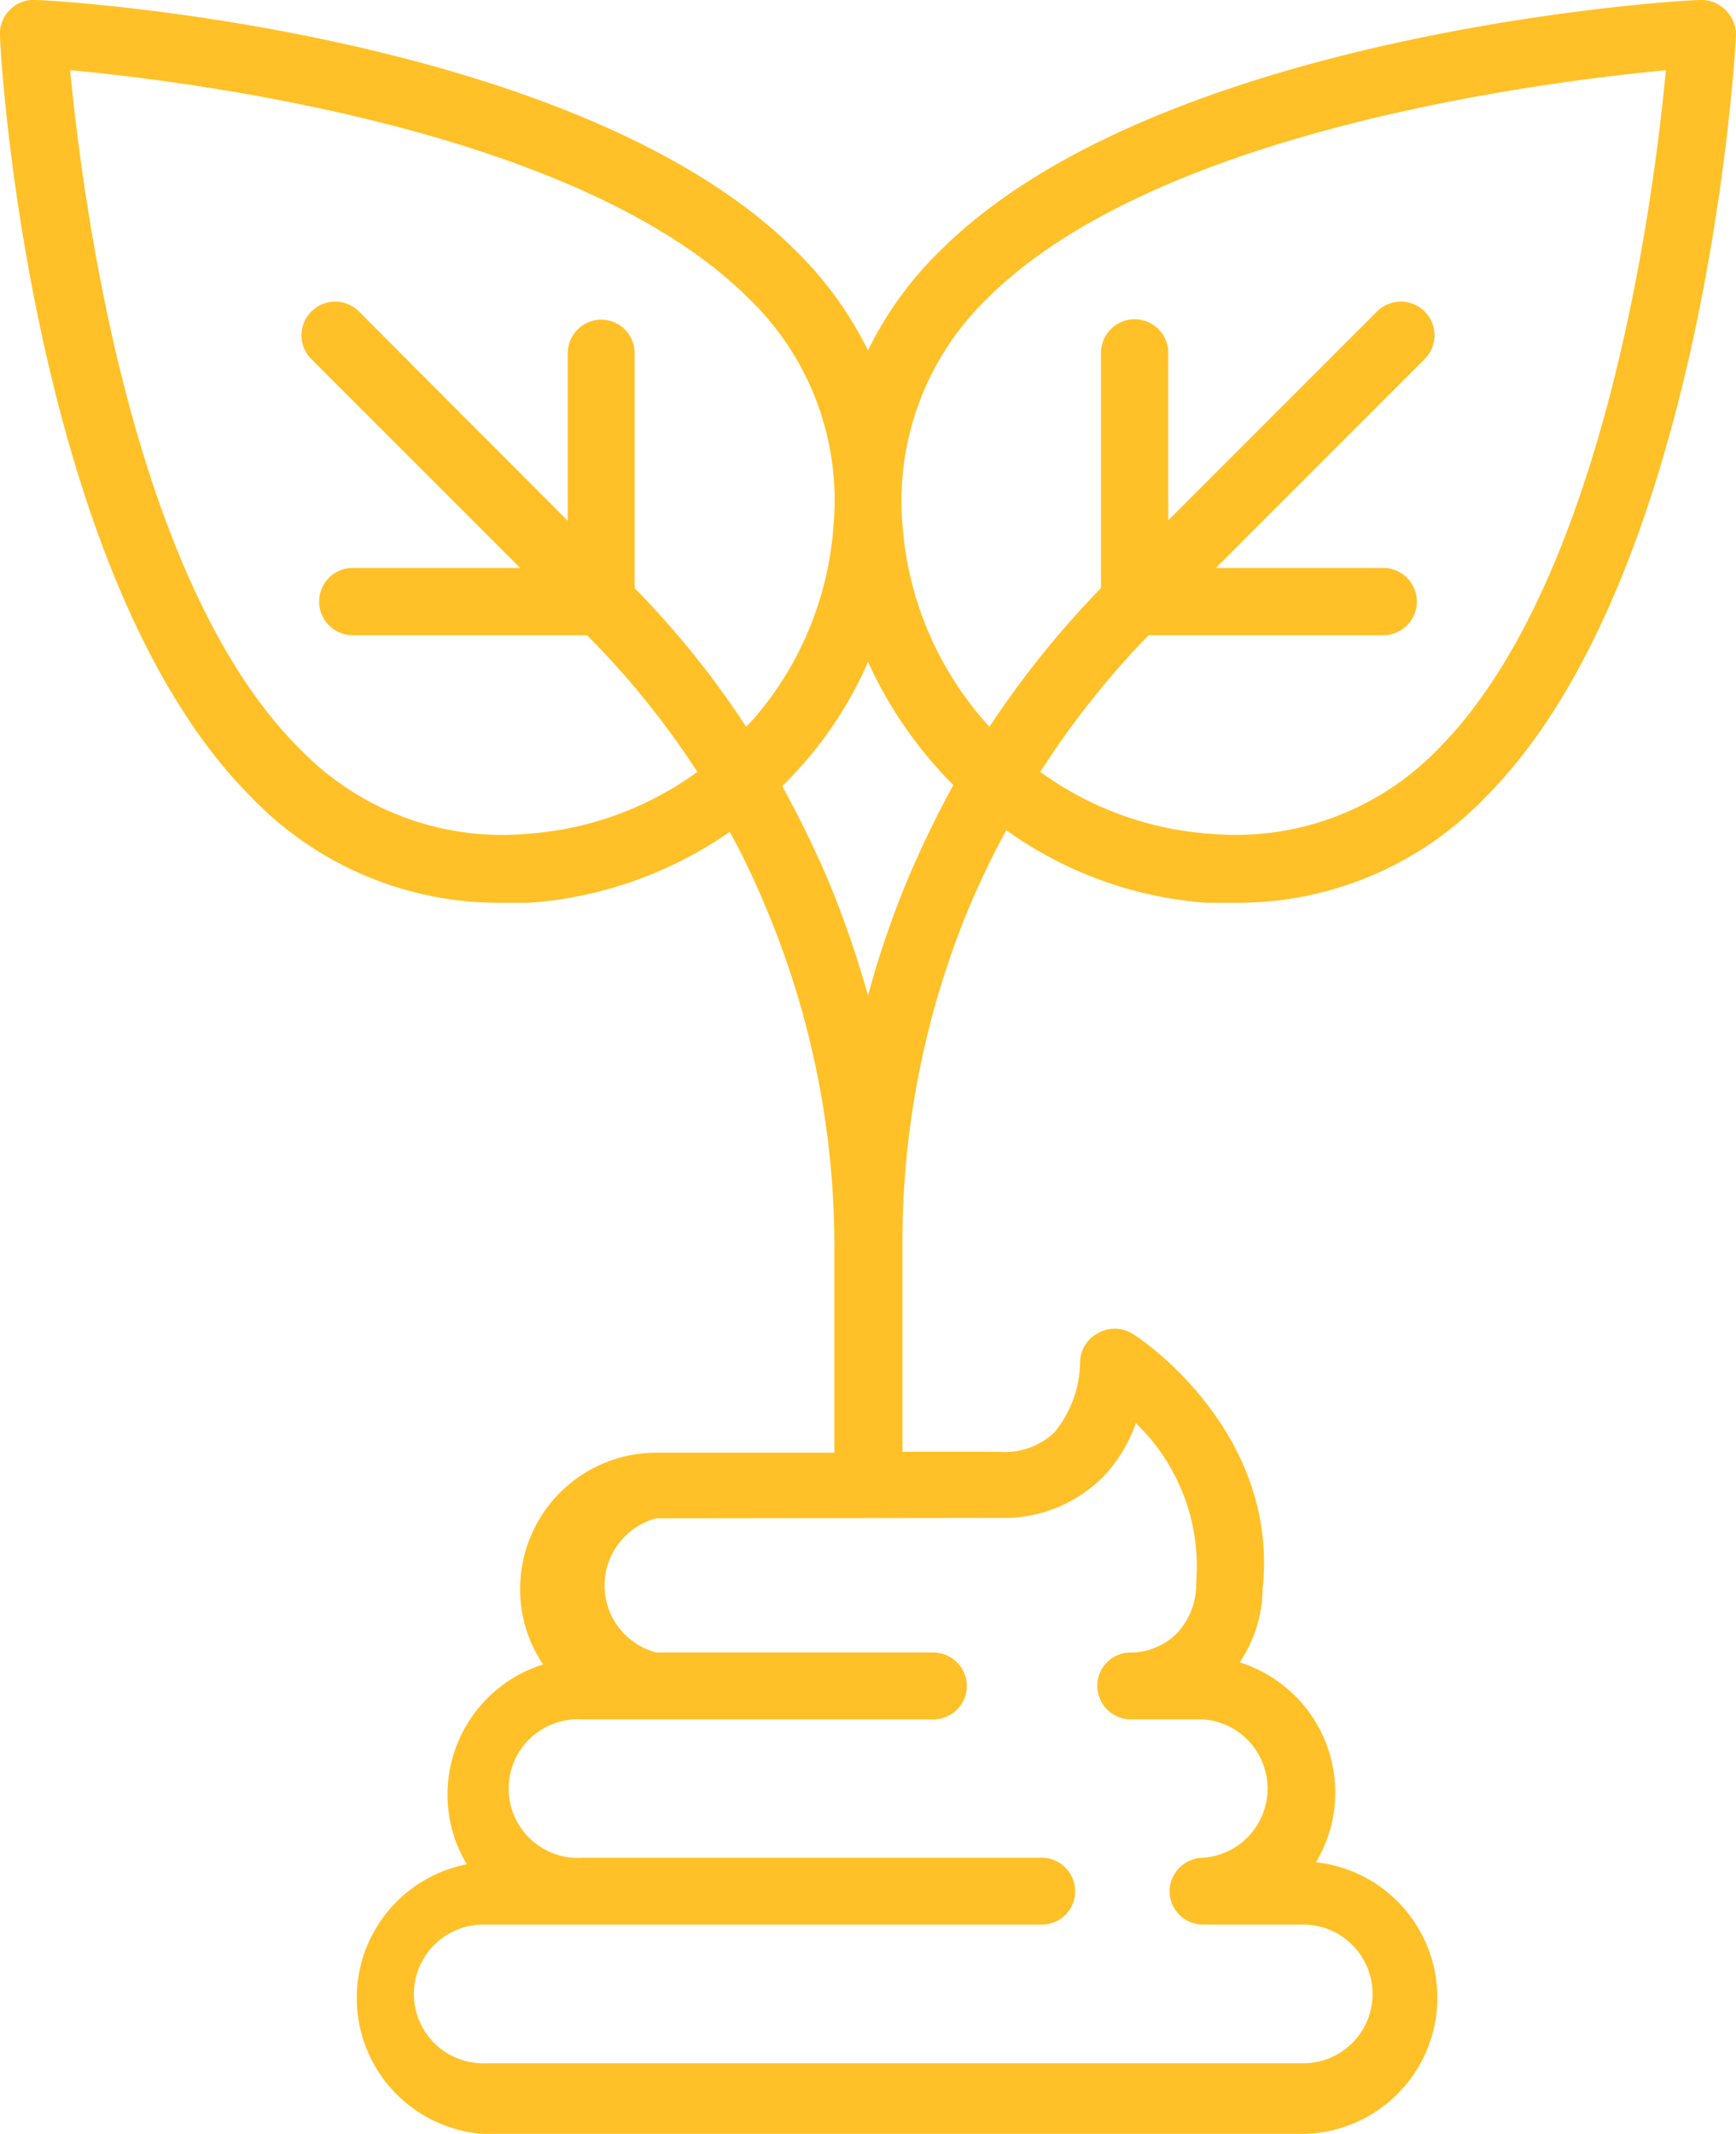 <svg xmlns="http://www.w3.org/2000/svg" viewBox="0 0 42.32 52"><defs><style>.cls-1{fill:#ffc127;}</style></defs><g id="Layer_2" data-name="Layer 2"><g id="Layer_1-2" data-name="Layer 1"><path class="cls-1" d="M23.6,22.17c.28-.67.59-1.31.93-1.94A9.57,9.57,0,0,0,29.42,22l.67,0a8.38,8.38,0,0,0,6.11-2.56c5.34-5.34,6.09-18,6.12-18.56a.85.85,0,0,0-.24-.62A.82.82,0,0,0,41.45,0c-.53,0-13.21.78-18.54,6.12a8.71,8.71,0,0,0-1.75,2.42,8.92,8.92,0,0,0-1.75-2.42C14.08.78,1.4,0,.86,0A.8.8,0,0,0,.24.24.81.81,0,0,0,0,.86C0,1.4.78,14.08,6.12,19.42A8.37,8.37,0,0,0,12.23,22l.67,0a9.79,9.79,0,0,0,4.89-1.73,19.13,19.13,0,0,1,.92,1.94,21.3,21.3,0,0,1,1.63,8.19v5H16a3.32,3.32,0,0,0-3.32,3.32,3.25,3.25,0,0,0,.56,1.84,3.32,3.32,0,0,0-2.33,3.17,3.26,3.26,0,0,0,.47,1.7A3.32,3.32,0,0,0,11.78,52H31.67a3.32,3.32,0,0,0,.41-6.62,3.26,3.26,0,0,0,.47-1.7,3.32,3.32,0,0,0-2.33-3.17,3.26,3.26,0,0,0,.56-1.79c.41-3.85-3-6.13-3.19-6.23a.82.82,0,0,0-.83,0,.81.81,0,0,0-.43.72,2.75,2.75,0,0,1-.63,1.7,1.77,1.77,0,0,1-1.33.47H22v-5A21.29,21.29,0,0,1,23.6,22.17Zm.46-14.89C28.17,3.17,37.6,2,40.61,1.71c-.28,3-1.46,12.44-5.56,16.55a6.86,6.86,0,0,1-5.52,2.06,8,8,0,0,1-4.17-1.51A21.11,21.11,0,0,1,28,15.48h5.72a.82.82,0,0,0,0-1.64H29.64l5.09-5.09a.82.82,0,0,0-1.16-1.16l-5.09,5.09V8.6a.82.82,0,0,0-1.64,0v5.73a23.27,23.27,0,0,0-2.72,3.38A8.17,8.17,0,0,1,22,12.79,6.86,6.86,0,0,1,24.06,7.28ZM18.38,17.51l-.19.2a22,22,0,0,0-2.72-3.38V8.6a.81.81,0,0,0-.81-.81.82.82,0,0,0-.82.81v4.09L8.75,7.59A.82.82,0,0,0,7.59,8.75l5.09,5.09H8.6a.82.82,0,0,0,0,1.64h5.71A20.55,20.55,0,0,1,17,18.81a8,8,0,0,1-4.16,1.51,6.85,6.85,0,0,1-5.52-2.06C3.17,14.15,2,4.71,1.71,1.71c3,.28,12.44,1.46,16.55,5.57a6.82,6.82,0,0,1,2.06,5.51A8.06,8.06,0,0,1,18.38,17.51Zm6,19.48a3.41,3.41,0,0,0,2.51-1,3.65,3.65,0,0,0,.8-1.31,4.84,4.84,0,0,1,1.47,3.87v.09a1.73,1.73,0,0,1-.46,1.15h0v0l0,0h0a1.47,1.47,0,0,1-.45.32h0a1.52,1.52,0,0,1-.69.16.81.81,0,0,0-.81.81.82.82,0,0,0,.81.82h1.78a1.69,1.69,0,0,1,0,3.37.83.83,0,0,0-.83.82.82.82,0,0,0,.83.81h2.43a1.69,1.69,0,0,1,0,3.38H11.78a1.69,1.69,0,0,1,0-3.38H25.4a.81.81,0,0,0,.81-.81.82.82,0,0,0-.81-.82H14.22a1.69,1.69,0,1,1,0-3.37h8.53a.82.82,0,0,0,.82-.82.82.82,0,0,0-.82-.81H16A1.69,1.69,0,0,1,16,37ZM21.16,24.26a24.78,24.78,0,0,0-.93-2.71,25.1,25.1,0,0,0-1.16-2.39c.19-.19.37-.39.55-.59a9.47,9.47,0,0,0,1.54-2.44,10.3,10.3,0,0,0,2.08,3,25,25,0,0,0-1.15,2.39A22.83,22.83,0,0,0,21.16,24.26Z"/></g></g></svg>
